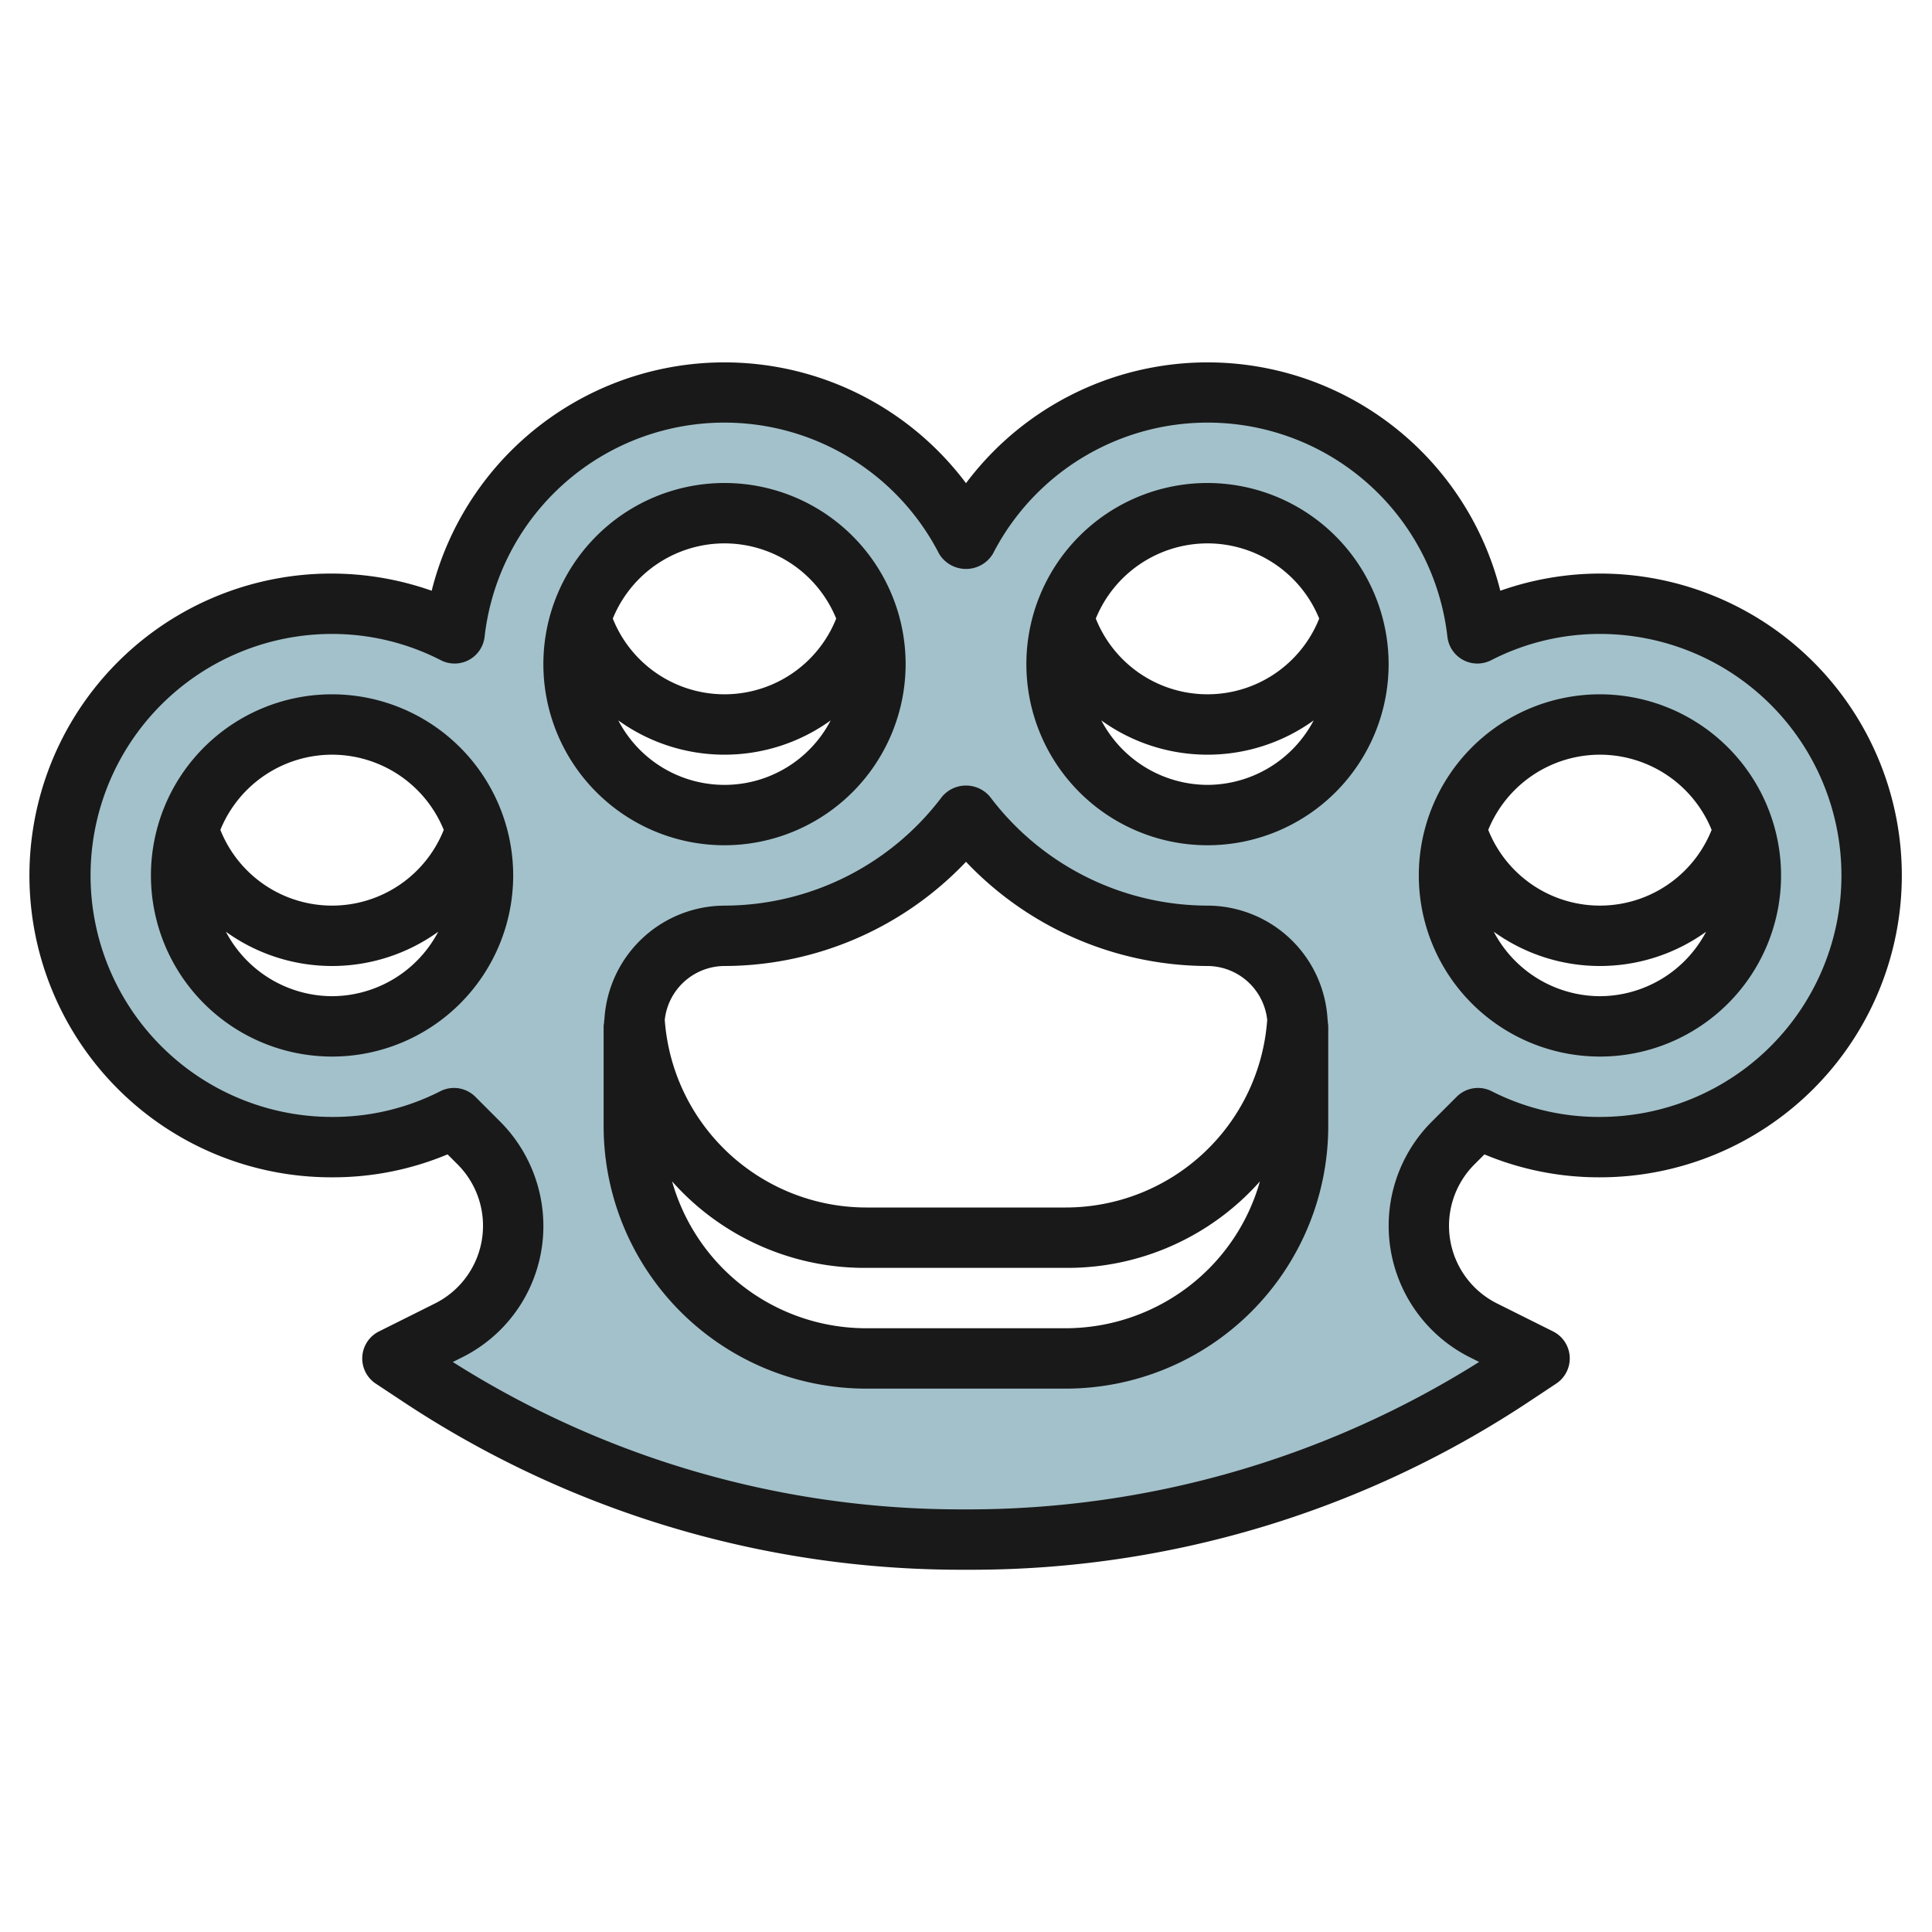 <svg id="Layer_3" height="512" viewBox="0 0 64 64" width="512" xmlns="http://www.w3.org/2000/svg" data-name="Layer 3"><path d="m53 20a8.945 8.945 0 0 0 -4.06.98 8.994 8.994 0 0 0 -16.94-3.09 8.994 8.994 0 0 0 -16.94 3.09 9 9 0 1 0 -.02 16.06l.83.83a3.875 3.875 0 0 1 -1.01 6.2l-1.86.93.8.53a32.527 32.527 0 0 0 18.16 5.47h.08a32.527 32.527 0 0 0 18.16-5.47l.8-.53-1.86-.93a3.875 3.875 0 0 1 -1.01-6.2l.83-.83a8.878 8.878 0 0 0 4.04.96 9 9 0 0 0 0-18zm-42 14a5 5 0 1 1 5-5 5 5 0 0 1 -5 5zm8-12a5 5 0 1 1 5 5 5 5 0 0 1 -5-5zm24 15.3a7.7 7.7 0 0 1 -7.7 7.7h-6.6a7.7 7.7 0 0 1 -7.7-7.7v-3.3a3 3 0 0 1 3-3 10 10 0 0 0 8-4 10 10 0 0 0 8 4 3 3 0 0 1 3 3zm-3-10.3a5 5 0 1 1 5-5 5 5 0 0 1 -5 5zm13 7a5 5 0 1 1 5-5 5 5 0 0 1 -5 5z" fill="#a3c1ca"/><g fill="#191919"><path d="m53 19a9.971 9.971 0 0 0 -3.3.569 10 10 0 0 0 -17.7-3.563 10 10 0 0 0 -17.7 3.563 10 10 0 1 0 -3.3 19.431 9.832 9.832 0 0 0 3.826-.76l.337.337a2.876 2.876 0 0 1 -.75 4.6l-1.86.929a1 1 0 0 0 -.106 1.728l.8.529a33.479 33.479 0 0 0 18.686 5.637h.207a33.412 33.412 0 0 0 18.613-5.637l.8-.53a1 1 0 0 0 -.106-1.728l-1.857-.927a2.876 2.876 0 0 1 -.753-4.6l.337-.337a9.832 9.832 0 0 0 3.826.759 10 10 0 0 0 0-20zm0 18a7.826 7.826 0 0 1 -3.587-.852 1 1 0 0 0 -1.16.185l-.83.83a4.876 4.876 0 0 0 1.269 7.8l.307.153a31.8 31.8 0 0 1 -17.042 4.884h-.1a31.433 31.433 0 0 1 -16.857-4.882l.31-.155a4.854 4.854 0 0 0 2.69-4.354 4.905 4.905 0 0 0 -1.423-3.446l-.83-.83a1 1 0 0 0 -1.16-.185 7.826 7.826 0 0 1 -3.587.852 8 8 0 0 1 0-16 7.877 7.877 0 0 1 3.606.872 1 1 0 0 0 1.447-.779 7.994 7.994 0 0 1 15.057-2.746 1.042 1.042 0 0 0 1.78 0 7.994 7.994 0 0 1 15.057 2.746 1 1 0 0 0 1.447.779 7.877 7.877 0 0 1 3.606-.872 8 8 0 0 1 0 16z"/><path d="m11 23a6 6 0 1 0 6 6 6.006 6.006 0 0 0 -6-6zm0 2a4 4 0 0 1 3.7 2.491 3.983 3.983 0 0 1 -7.4 0 4 4 0 0 1 3.7-2.491zm0 8a3.988 3.988 0 0 1 -3.517-2.135 6.017 6.017 0 0 0 7.034 0 3.988 3.988 0 0 1 -3.517 2.135z"/><path d="m30 22a6 6 0 1 0 -6 6 6.006 6.006 0 0 0 6-6zm-6-4a4 4 0 0 1 3.7 2.491 3.983 3.983 0 0 1 -7.4 0 4 4 0 0 1 3.7-2.491zm-3.517 5.865a6.017 6.017 0 0 0 7.034 0 3.964 3.964 0 0 1 -7.034 0z"/><path d="m40 16a6 6 0 1 0 6 6 6.006 6.006 0 0 0 -6-6zm0 2a4 4 0 0 1 3.7 2.491 3.983 3.983 0 0 1 -7.4 0 4 4 0 0 1 3.7-2.491zm0 8a3.988 3.988 0 0 1 -3.517-2.135 6.017 6.017 0 0 0 7.034 0 3.988 3.988 0 0 1 -3.517 2.135z"/><path d="m53 23a6 6 0 1 0 6 6 6.006 6.006 0 0 0 -6-6zm0 2a4 4 0 0 1 3.7 2.491 3.983 3.983 0 0 1 -7.4 0 4 4 0 0 1 3.7-2.491zm0 8a3.988 3.988 0 0 1 -3.517-2.135 6.017 6.017 0 0 0 7.034 0 3.988 3.988 0 0 1 -3.517 2.135z"/><path d="m43.986 33.786h-.008a3.993 3.993 0 0 0 -3.978-3.786 9.045 9.045 0 0 1 -7.2-3.6 1.036 1.036 0 0 0 -1.6 0 9.045 9.045 0 0 1 -7.2 3.6 4 4 0 0 0 -3.979 3.788h-.007v.037c0 .059-.018.115-.018.175v3.3a8.7 8.7 0 0 0 8.704 8.7h6.6a8.7 8.7 0 0 0 8.7-8.7v-3.3c0-.06-.015-.116-.018-.176.001-.013.004-.024.004-.038zm-19.986-1.786a11.062 11.062 0 0 0 8-3.452 11.062 11.062 0 0 0 8 3.452 2 2 0 0 1 1.978 1.784 6.694 6.694 0 0 1 -6.678 6.216h-6.6a6.7 6.7 0 0 1 -6.679-6.216 2 2 0 0 1 1.979-1.784zm15.484 10.531a6.717 6.717 0 0 1 -4.184 1.469h-6.6a6.684 6.684 0 0 1 -6.436-4.865 8.524 8.524 0 0 0 6.436 2.865h6.6a8.521 8.521 0 0 0 6.436-2.864 6.661 6.661 0 0 1 -2.252 3.395z"/></g></svg>